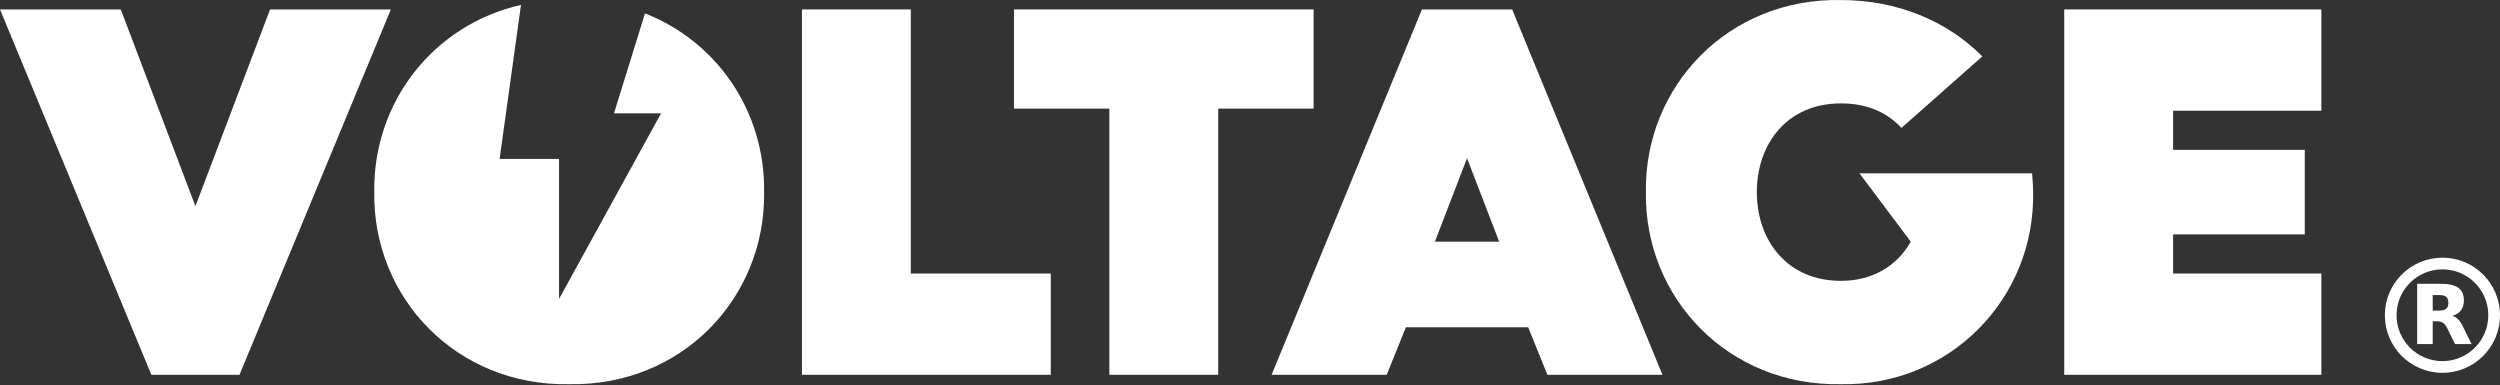 <svg width="1000" height="154" viewBox="0 0 1000 154" fill="none" xmlns="http://www.w3.org/2000/svg">
<rect x="0" y="0" width="1000" height="154" fill="#333333" stroke="none"/>
<g clip-path="url(#clip0_4233_1168)">
<path d="M95.796 149.917L156.343 3.773H108.029L78.171 82.481L48.312 3.773H0L60.547 149.917H95.796Z" fill="white"/>
<path d="M420.31 109.415H364.325V3.773H320.781V149.917H420.31V109.415Z" fill="white"/>
<path d="M443.741 149.917H487.285V43.441H525.438V3.773H405.588V43.441H443.741V149.917Z" fill="white"/>
<path d="M568.776 3.773L508.644 149.918H554.676L562.348 130.918H611.282L618.954 149.918H664.986L604.854 3.773H568.776ZM573.96 96.678L586.816 63.275L599.671 96.678H573.96Z" fill="white"/>
<path d="M743.786 69.33L764.313 96.678C758.715 106.492 748.97 112.337 736.321 112.337C714.963 112.337 702.73 96.261 702.73 76.844C702.73 57.428 714.963 41.354 736.321 41.354C746.481 41.354 754.567 44.694 760.581 51.166L792.927 22.562C778.827 8.366 758.922 0.015 736.321 0.015C691.326 -0.821 657.735 34.462 658.357 76.844C657.735 119.226 691.326 154.51 736.321 153.674C780.072 154.51 814.077 119.226 813.248 76.844C813.248 74.549 813.041 72.044 812.834 69.33H743.786Z" fill="white"/>
<path d="M928.539 44.276V3.773H825.692V149.917H928.539V109.415H869.236V93.755H921.904V59.934H869.236V44.276H928.539Z" fill="white"/>
<path d="M305.639 76.844C306.11 44.715 286.91 16.682 257.995 5.355L245.593 45.345H264.427L223.617 119.581V63.586L199.847 63.584L208.392 1.97C173.431 9.876 149.182 40.782 149.712 76.844C149.089 119.226 182.681 154.51 227.676 153.674C272.67 154.51 306.26 119.226 305.639 76.844Z" fill="white"/>
<path fill-rule="evenodd" clip-rule="evenodd" d="M976.97 107.746C966.834 107.746 958.617 115.963 958.617 126.099C958.617 136.236 966.834 144.453 976.97 144.453C987.107 144.453 995.324 136.236 995.324 126.099C995.324 115.963 987.107 107.746 976.97 107.746ZM953.94 126.099C953.94 113.38 964.251 103.07 976.97 103.07C989.689 103.07 1000 113.38 1000 126.099C1000 138.818 989.689 149.129 976.97 149.129C964.251 149.129 953.94 138.818 953.94 126.099Z" fill="white"/>
<path d="M975.707 124.23C976.993 124.23 977.929 123.972 978.49 123.481C979.051 123.014 979.355 122.219 979.355 121.097C979.355 119.998 979.051 119.226 978.49 118.735C977.929 118.268 976.993 118.034 975.707 118.034H973.089V124.23H975.707ZM973.089 128.508V137.627H966.87V113.521H976.362C979.542 113.521 981.856 114.059 983.329 115.135C984.826 116.187 985.55 117.87 985.55 120.185C985.55 121.775 985.176 123.084 984.405 124.113C983.633 125.118 982.488 125.89 980.921 126.357C981.786 126.568 982.534 127.012 983.212 127.69C983.891 128.368 984.569 129.397 985.247 130.8L988.637 137.627H982.02L979.074 131.641C978.49 130.449 977.882 129.607 977.274 129.186C976.666 128.742 975.848 128.508 974.842 128.508H973.089Z" fill="white"/>
</g>
<defs>
<clipPath id="clip0_4233_1168">
<rect width="1000" height="154" fill="white"/>
</clipPath>
</defs>
</svg>
